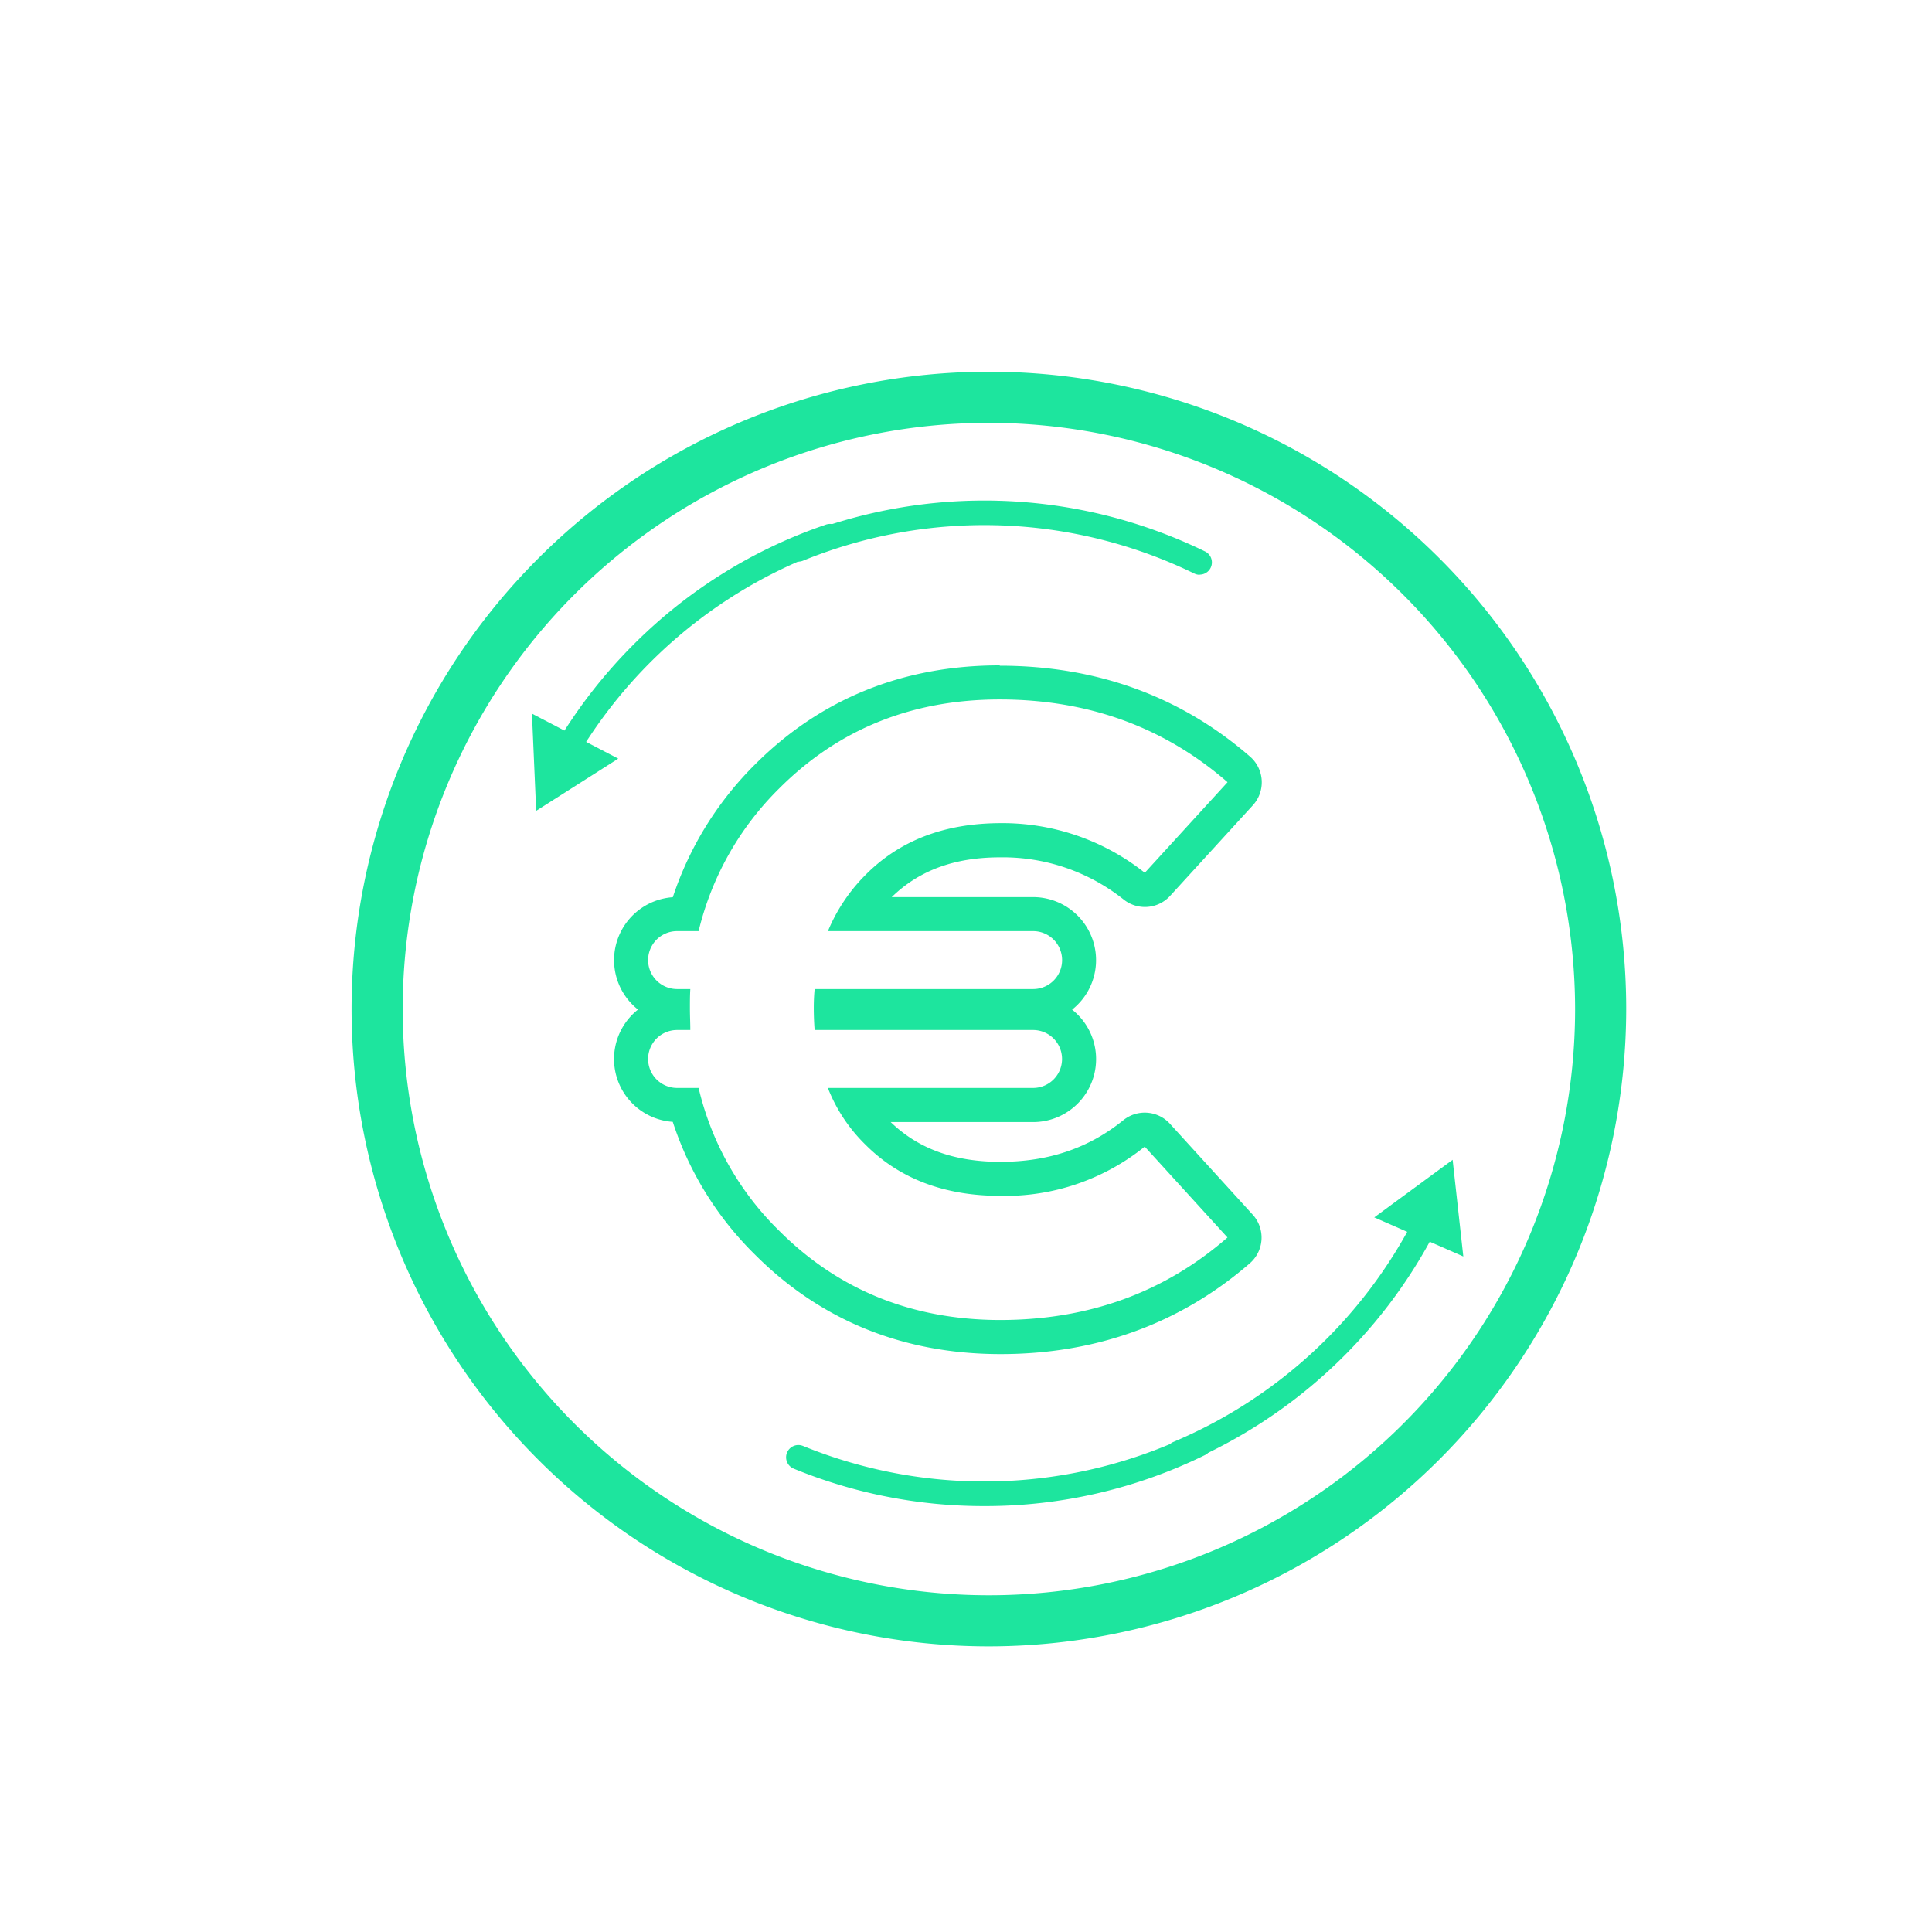 <svg id="Layer_1" data-name="Layer 1" xmlns="http://www.w3.org/2000/svg" viewBox="0 0 340.16 340.16"><defs><style>.cls-1{fill:#1de59e;}</style></defs><path class="cls-1" d="M173.32,265.17a88,88,0,0,1-33.57-6.59,2.15,2.15,0,1,1,1.63-4,84.51,84.51,0,0,0,68.9-2.26,2.15,2.15,0,0,1,1.89,3.86A87.72,87.72,0,0,1,173.32,265.17Z"/><path class="cls-1" d="M211.22,101.2a2.15,2.15,0,0,1-.94-.22,84.41,84.41,0,0,0-68.9-2.26,2.15,2.15,0,0,1-1.63-4,88.75,88.75,0,0,1,72.42,2.37,2.15,2.15,0,0,1-.95,4.08Z"/><path class="cls-1" d="M207.44,258a2.15,2.15,0,0,1-.83-4.13A84.57,84.57,0,0,0,249,214.57a2.15,2.15,0,0,1,3.82,2,88.86,88.86,0,0,1-44.58,41.25A2.19,2.19,0,0,1,207.44,258Z"/><polygon class="cls-1" points="241.96 214.34 255.76 204.2 257.64 221.22 241.96 214.34"/><path class="cls-1" d="M100,133.91a2.22,2.22,0,0,1-1.1-.3,2.15,2.15,0,0,1-.74-3,89,89,0,0,1,13.38-17.12A87.63,87.63,0,0,1,145.3,92.41a2.15,2.15,0,1,1,1.39,4.06,84.59,84.59,0,0,0-44.89,36.4A2.16,2.16,0,0,1,100,133.91Z"/><polygon class="cls-1" points="108.85 133.57 94.4 142.76 93.66 125.65 108.85 133.57"/><path class="cls-1" d="M174.11,289.87A112.21,112.21,0,1,1,286.32,177.66,112.33,112.33,0,0,1,174.11,289.87Zm0-215.42A103.21,103.21,0,1,0,277.32,177.66,103.33,103.33,0,0,0,174.11,74.45Z"/><path class="cls-1" d="M176,123.15q23.37,0,40.13,14.57l-14.57,15.95A40.26,40.26,0,0,0,176,144.93q-14.72.07-23.68,9.18a30.55,30.55,0,0,0-6.55,9.83h36.13a5.1,5.1,0,0,1,0,10.2H143.43c-.1,1.07-.15,2.16-.15,3.28q0,2,.15,3.93h38.46a5.1,5.1,0,0,1,0,10.2H145.76a28.42,28.42,0,0,0,6.63,10q9,9,23.74,9a39.15,39.15,0,0,0,25.42-8.67l14.57,16Q199.44,232.42,176,232.41q-23.18-.07-38.83-15.73A51.69,51.69,0,0,1,123,191.55h-3.79a5.1,5.1,0,0,1,0-10.2h2.33c0-1.26-.07-2.52-.07-3.79s0-2.3.07-3.42h-2.33a5.1,5.1,0,0,1,0-10.2H123a52.6,52.6,0,0,1,14.2-25.13q15.66-15.66,38.83-15.66m0-6c-17,0-31.51,5.86-43.07,17.42a59,59,0,0,0-14.5,23.4,11.1,11.1,0,0,0-6.13,19.78,11.09,11.09,0,0,0,6.12,19.77,58,58,0,0,0,14.52,23.42c11.54,11.53,26,17.42,43,17.47s31.9-5.4,44.1-16a6,6,0,0,0,.48-8.56l-14.57-16a6,6,0,0,0-8.2-.62c-6.1,4.93-13.18,7.33-21.65,7.33-8.12,0-14.44-2.29-19.31-7h25.07a11.09,11.09,0,0,0,6.87-19.8,11.1,11.1,0,0,0-6.87-19.81H157c4.8-4.67,11-7,19.05-7a34.11,34.11,0,0,1,21.83,7.46,6,6,0,0,0,8.13-.67l14.57-15.95a6,6,0,0,0-.49-8.58c-12.24-10.64-27.07-16-44.07-16Z"/></svg>